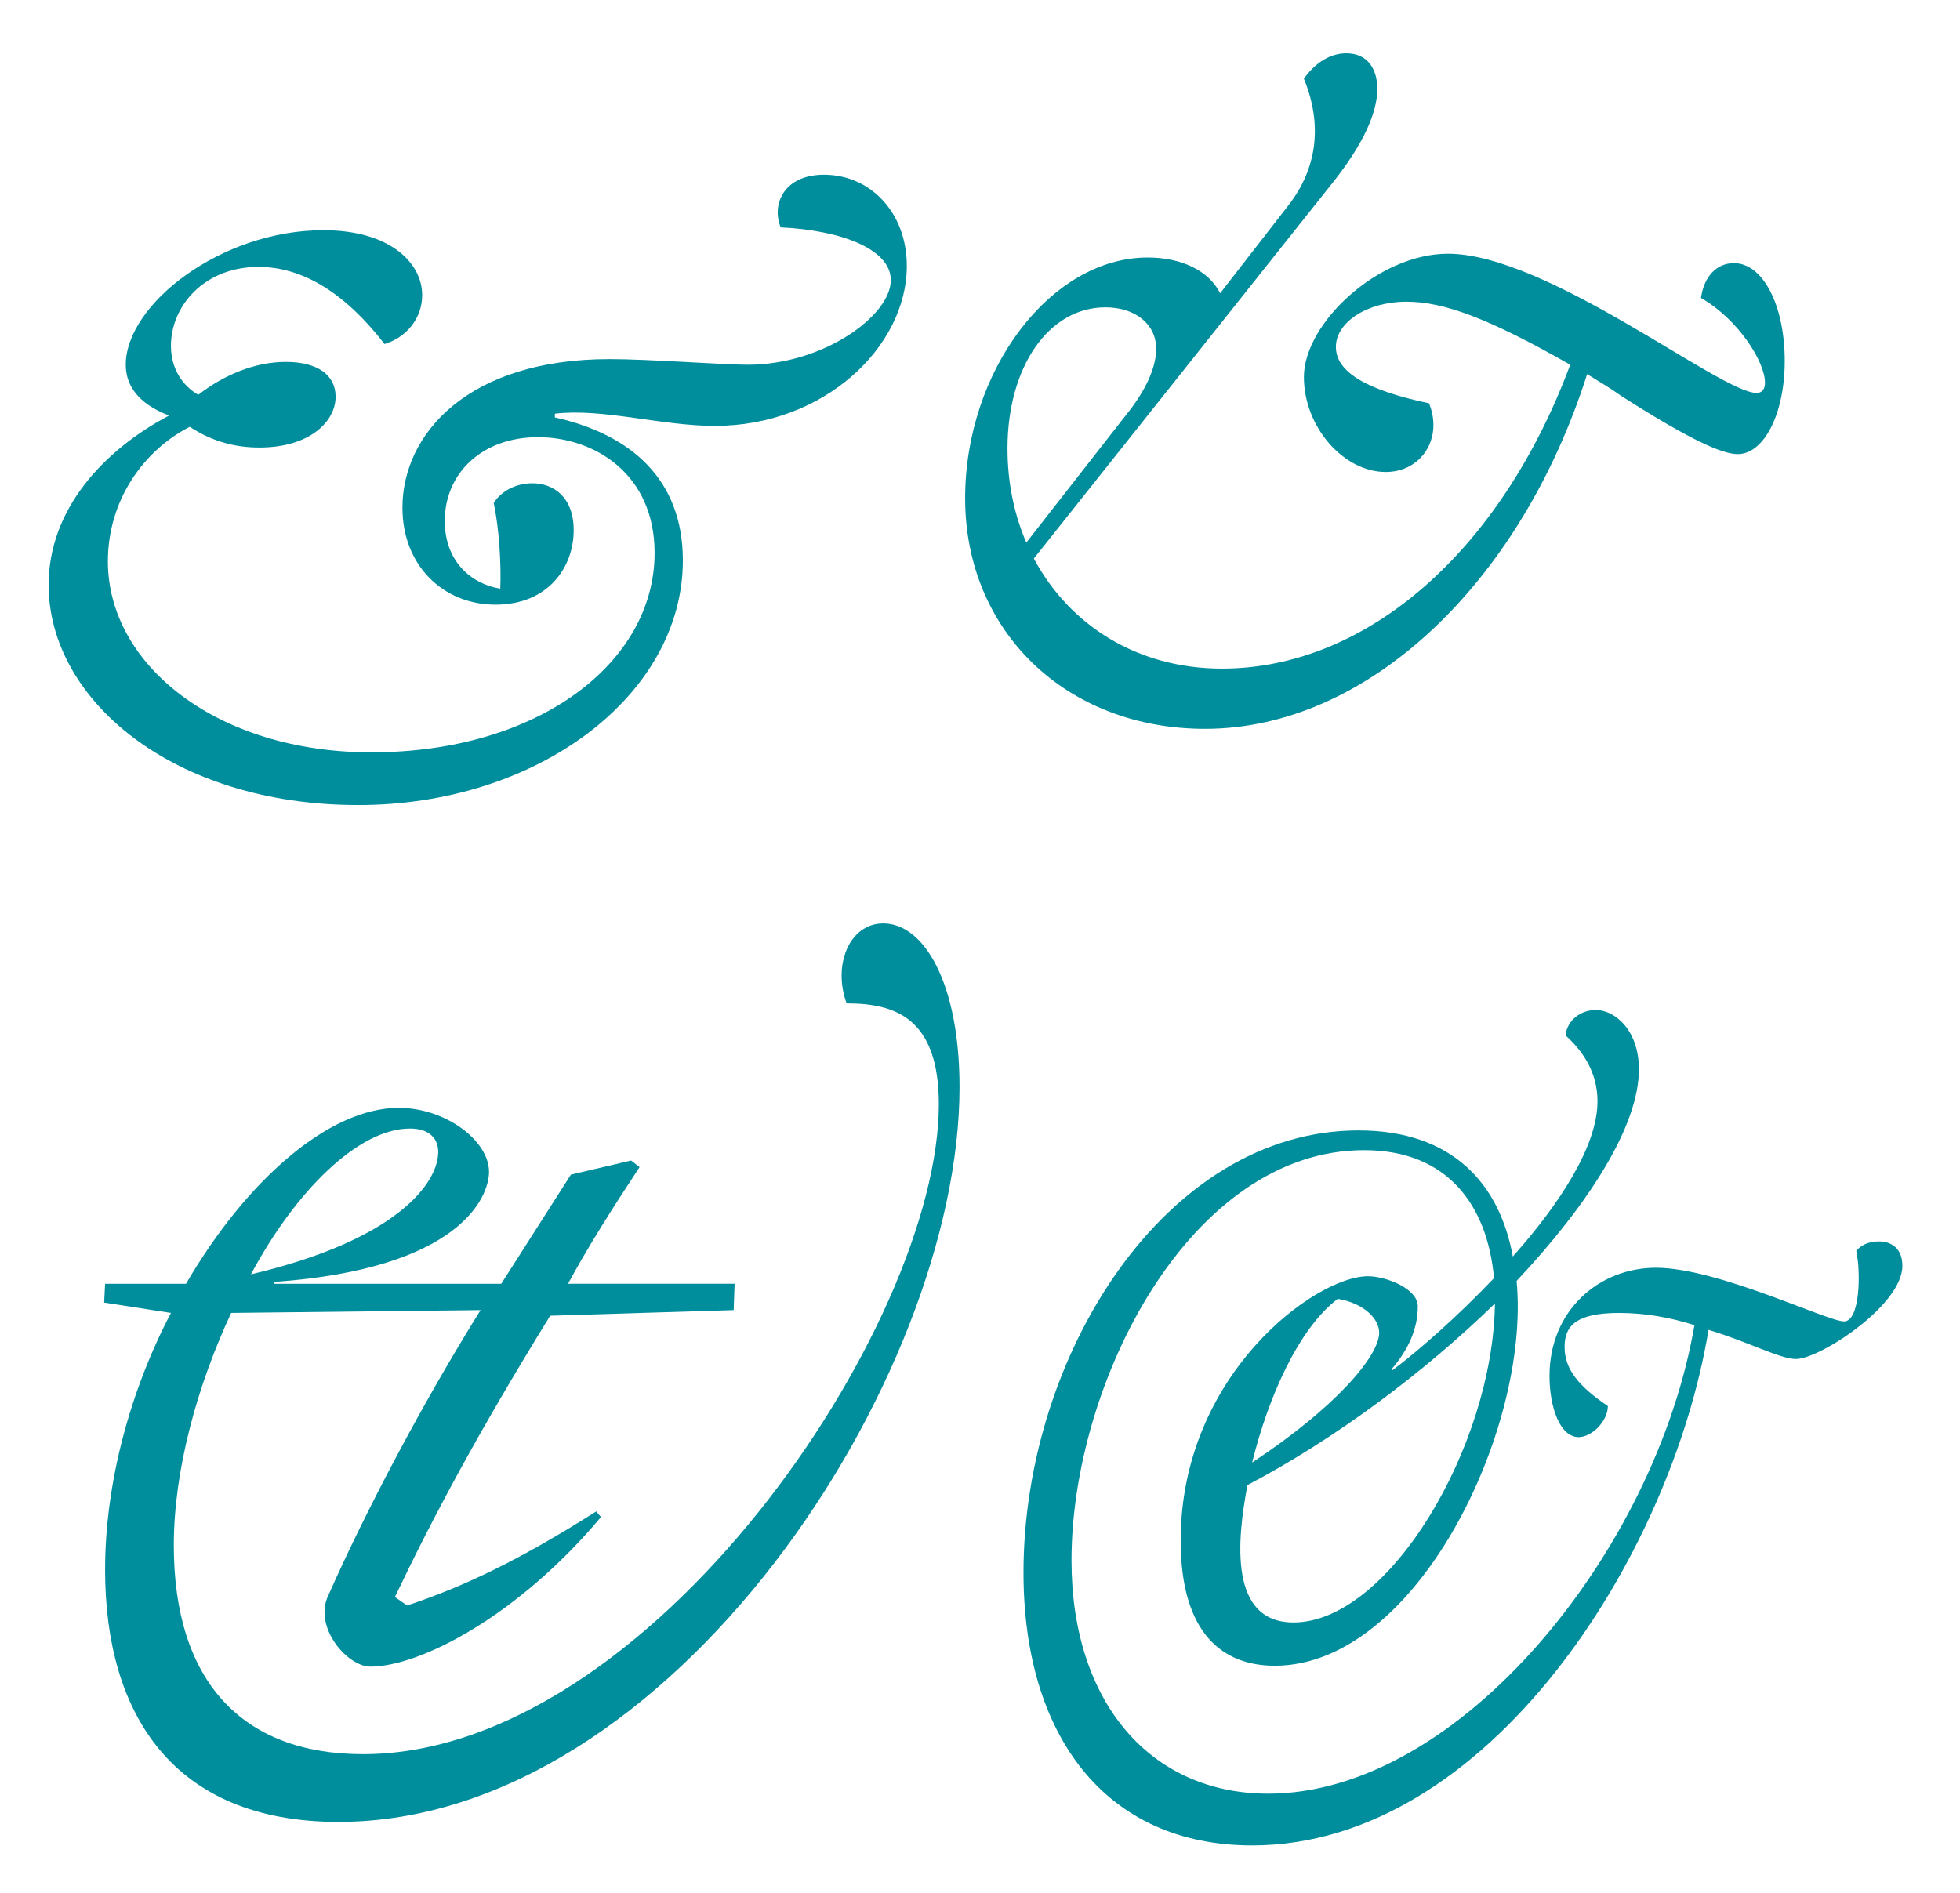 <svg xmlns="http://www.w3.org/2000/svg" xmlns:xlink="http://www.w3.org/1999/xlink" id="Capa_1" x="0px" y="0px" viewBox="0 0 1063 1027" style="enable-background:new 0 0 1063 1027;" xml:space="preserve">
<style type="text/css">
	.st0{fill:#E6332A;}
	.st1{clip-path:url(#SVGID_2_);}
	.st2{clip-path:url(#SVGID_6_);}
	.st3{clip-path:url(#SVGID_10_);}
	.st4{clip-path:url(#SVGID_14_);}
	.st5{clip-path:url(#SVGID_18_);}
	.st6{fill:#008D9C;}
	.st7{clip-path:url(#SVGID_22_);}
	.st8{clip-path:url(#SVGID_26_);fill:#008D9C;}
	.st9{clip-path:url(#SVGID_28_);}
	.st10{clip-path:url(#SVGID_32_);}
	.st11{clip-path:url(#SVGID_36_);}
	.st12{clip-path:url(#SVGID_40_);fill:#008D9C;}
	.st13{clip-path:url(#SVGID_42_);}
	.st14{fill:#008C9A;}
	.st15{fill:none;stroke:#E20614;stroke-width:2;}
	.st16{fill:#1D1D1B;}
	.st17{fill:#E30613;}
	.st18{fill:#9D9D9C;}
</style>
<g>
	<g>
		<path class="st6" d="M26.37,317.27c0-40.83,29.6-72.98,65.32-91.86c-17.35-6.63-23.48-16.84-23.48-27.56    c0-32.66,51.54-72.98,107.17-72.98c36.23,0,53.59,17.86,53.59,35.21c0,12.76-8.68,22.97-20.41,26.54    c-20.92-27.05-43.89-41.85-68.39-41.85c-29.09,0-47.46,20.92-47.46,42.87c0,12.25,6.12,21.43,14.8,26.54    c13.78-10.72,30.62-17.86,47.46-17.86c17.35,0,27.05,7.14,27.05,18.88c0,13.27-13.78,27.56-41.34,27.56    c-13.78,0-26.03-3.57-37.77-11.23c-25.01,12.76-44.4,39.81-44.4,72.98c0,56.14,59.2,103.6,142.9,103.6    c90.33,0,153.61-48.48,153.61-108.19c0-42.87-32.66-62.77-63.28-62.77c-30.11,0-50.52,19.39-50.52,45.42    c0,21.94,14.29,34.19,30.11,36.75c0.51-12.76-0.51-32.15-3.57-46.44c4.08-6.63,12.25-10.72,20.92-10.72    c11.74,0,22.46,7.66,22.46,25.52c0,19.9-13.78,40.32-42.36,40.32s-50.52-21.43-50.52-52.57c0-39.81,35.21-80.63,112.28-80.63    c21.94,0,61.24,3.06,75.02,3.06c40.83,0,77.57-26.54,77.57-45.93c0-16.84-27.05-27.05-59.71-28.58    c-5.1-12.25,1.53-28.58,23.48-28.58c25.01,0,44.91,20.41,44.91,49.5c0,43.89-44.91,86.76-104.11,86.76    c-29.09,0-60.73-9.7-86.76-6.63v2.04c41.34,9.19,69.41,33.68,69.41,77.57c0,72.98-78.59,132.69-176.07,132.69    C93.74,436.69,26.37,379.54,26.37,317.27z"></path>
		<path class="st6" d="M751.57,256.03c-22.97,0-44.4-24.5-44.4-51.54c0-29.09,40.32-66.86,78.08-66.86    c54.1,0,148,75.53,167.39,75.53c3.06,0,4.59-2.04,4.59-5.61c0-11.23-14.29-34.19-34.7-45.93c1.53-11.23,8.17-18.88,17.86-18.88    c15.82,0,27.56,22.97,27.56,53.08c0,28.58-11.23,50.52-25.52,50.52c-8.68,0-26.54-8.17-63.28-31.64    c-5.61-4.08-11.74-7.66-18.37-11.74c-36.23,113.81-119.42,192.4-207.2,192.4c-75.53,0-130.14-53.08-130.14-125.03    c0-69.41,46.44-130.65,99.01-130.65c18.37,0,33.17,7.14,39.3,19.39L699,111.09c15.31-19.9,18.37-43.38,8.17-68.39    c6.12-8.68,14.29-13.78,22.97-13.78c11.74,0,16.84,8.68,16.84,19.39c0,13.27-8.17,30.62-23.99,50.52L560.7,302.98    c19.39,36.23,56.14,59.71,102.07,59.71c78.08,0,151.06-63.28,188.83-164.84c-43.89-25.01-68.39-34.19-88.8-34.19    c-21.43,0-38.28,11.23-38.28,24.5c0,13.78,16.84,23.48,50.52,30.62C782.7,237.66,770.96,256.03,751.57,256.03z M556.62,294.31    l56.65-72.47c9.19-12.25,13.78-23.48,13.78-32.66c0-13.27-11.23-22.46-27.56-22.46c-30.62,0-53.08,32.15-53.08,76.55    C546.41,261.65,549.98,279,556.62,294.31z"></path>
		<path class="st6" d="M177.44,866.83c20.92-47.46,52.05-106.15,83.19-156.17l-135.24,1.53c-18.37,39.3-31.13,85.23-31.13,126.06    c0,74,37.25,113.3,102.58,113.3c155.66,0,312.33-232.72,312.33-352.65c0-46.95-23.99-54.61-50.01-54.61    c-7.66-20.92,1.53-43.38,19.9-43.38c21.95,0,41.34,32.15,41.34,88.8c0,157.7-156.17,398.58-336.83,398.58    c-89.82,0-126.57-58.69-126.57-136.77c0-47.46,13.78-97.48,35.72-139.32l-36.23-5.61l0.51-10.21h43.89    c32.66-56.14,77.57-95.43,115.34-95.43c25.52,0,48.99,17.86,48.99,34.7c0,13.78-15.82,52.57-116.36,59.71v1.02h122.99l37.77-59.2    l32.66-7.66l4.59,3.57c-14.8,22.46-28.07,43.38-38.79,63.28h90.33l-0.51,14.29l-99.52,3.06c-39.3,63.79-63.28,108.7-84.21,152.59    l6.63,4.59c30.62-10.21,60.73-24.5,102.58-51.04l2.55,3.06c-44.91,53.59-97.99,81.14-125.03,81.14    C188.66,904.09,170.8,883.67,177.44,866.83z M237.66,624.93c0-7.14-4.59-12.76-15.31-12.76c-28.07,0-62.26,34.19-86.25,79.1    C216.22,672.39,237.66,641.26,237.66,624.93z"></path>
		<path class="st6" d="M856.19,779.56c-10.21,0-15.82-16.33-15.82-33.17c0-35.72,27.05-58.69,57.67-58.69    c33.68,0,92.88,29.09,102.07,29.09c8.68,0,9.19-26.54,6.63-38.28c2.55-3.06,6.63-5.1,12.25-5.1c6.63,0,12.76,3.57,12.76,13.27    c0,21.43-44.91,50.52-57.67,50.52c-8.68,0-25.52-9.19-47.46-15.82c-20.41,123.5-119.93,279.67-247.52,279.67    c-79.61,0-124.01-59.71-124.01-148c0-117.89,77.06-239.86,181.68-239.86c51.03,0,76.55,29.09,83.7,68.39    c25.01-28.07,45.93-59.71,45.93-84.21c0-15.31-7.66-27.05-17.35-35.72c1.02-8.68,8.68-13.78,16.33-13.78    c10.72,0,23.48,11.23,23.48,32.15c0,30.62-27.05,72.98-66.34,114.83c7.65,80.12-54.1,208.73-131.16,208.73    c-28.07,0-51.03-17.35-51.03-67.88c0-89.82,72.98-143.41,101.56-143.41c9.7,0,27.05,6.63,27.05,16.33    c0,12.25-5.1,23.48-14.29,34.19l0.51,0.51c14.29-10.72,35.21-29.09,55.12-50.01c-3.57-39.3-25.01-69.41-70.43-69.41    c-94.41,0-158.72,126.06-158.72,222.51c0,77.06,42.87,126.57,106.66,126.57c104.11,0,210.26-132.18,231.19-254.15    c-12.76-4.08-26.54-6.63-40.83-6.63c-23.48,0-29.6,7.14-29.6,18.37c0,12.25,7.66,21.43,23.48,32.15    C872.01,770.89,863.33,779.56,856.19,779.56z M701.56,880.1c51.54,0,108.19-95.43,109.21-173.01    c-38.79,37.77-86.76,73.49-134.22,98.5C670.93,835.19,666.34,880.1,701.56,880.1z M748,722.91c0-7.14-7.66-15.82-22.46-18.37    c-21.43,16.33-37.77,53.59-46.44,88.8C724.01,763.74,748,735.67,748,722.91z"></path>
	</g>
</g>
</svg>